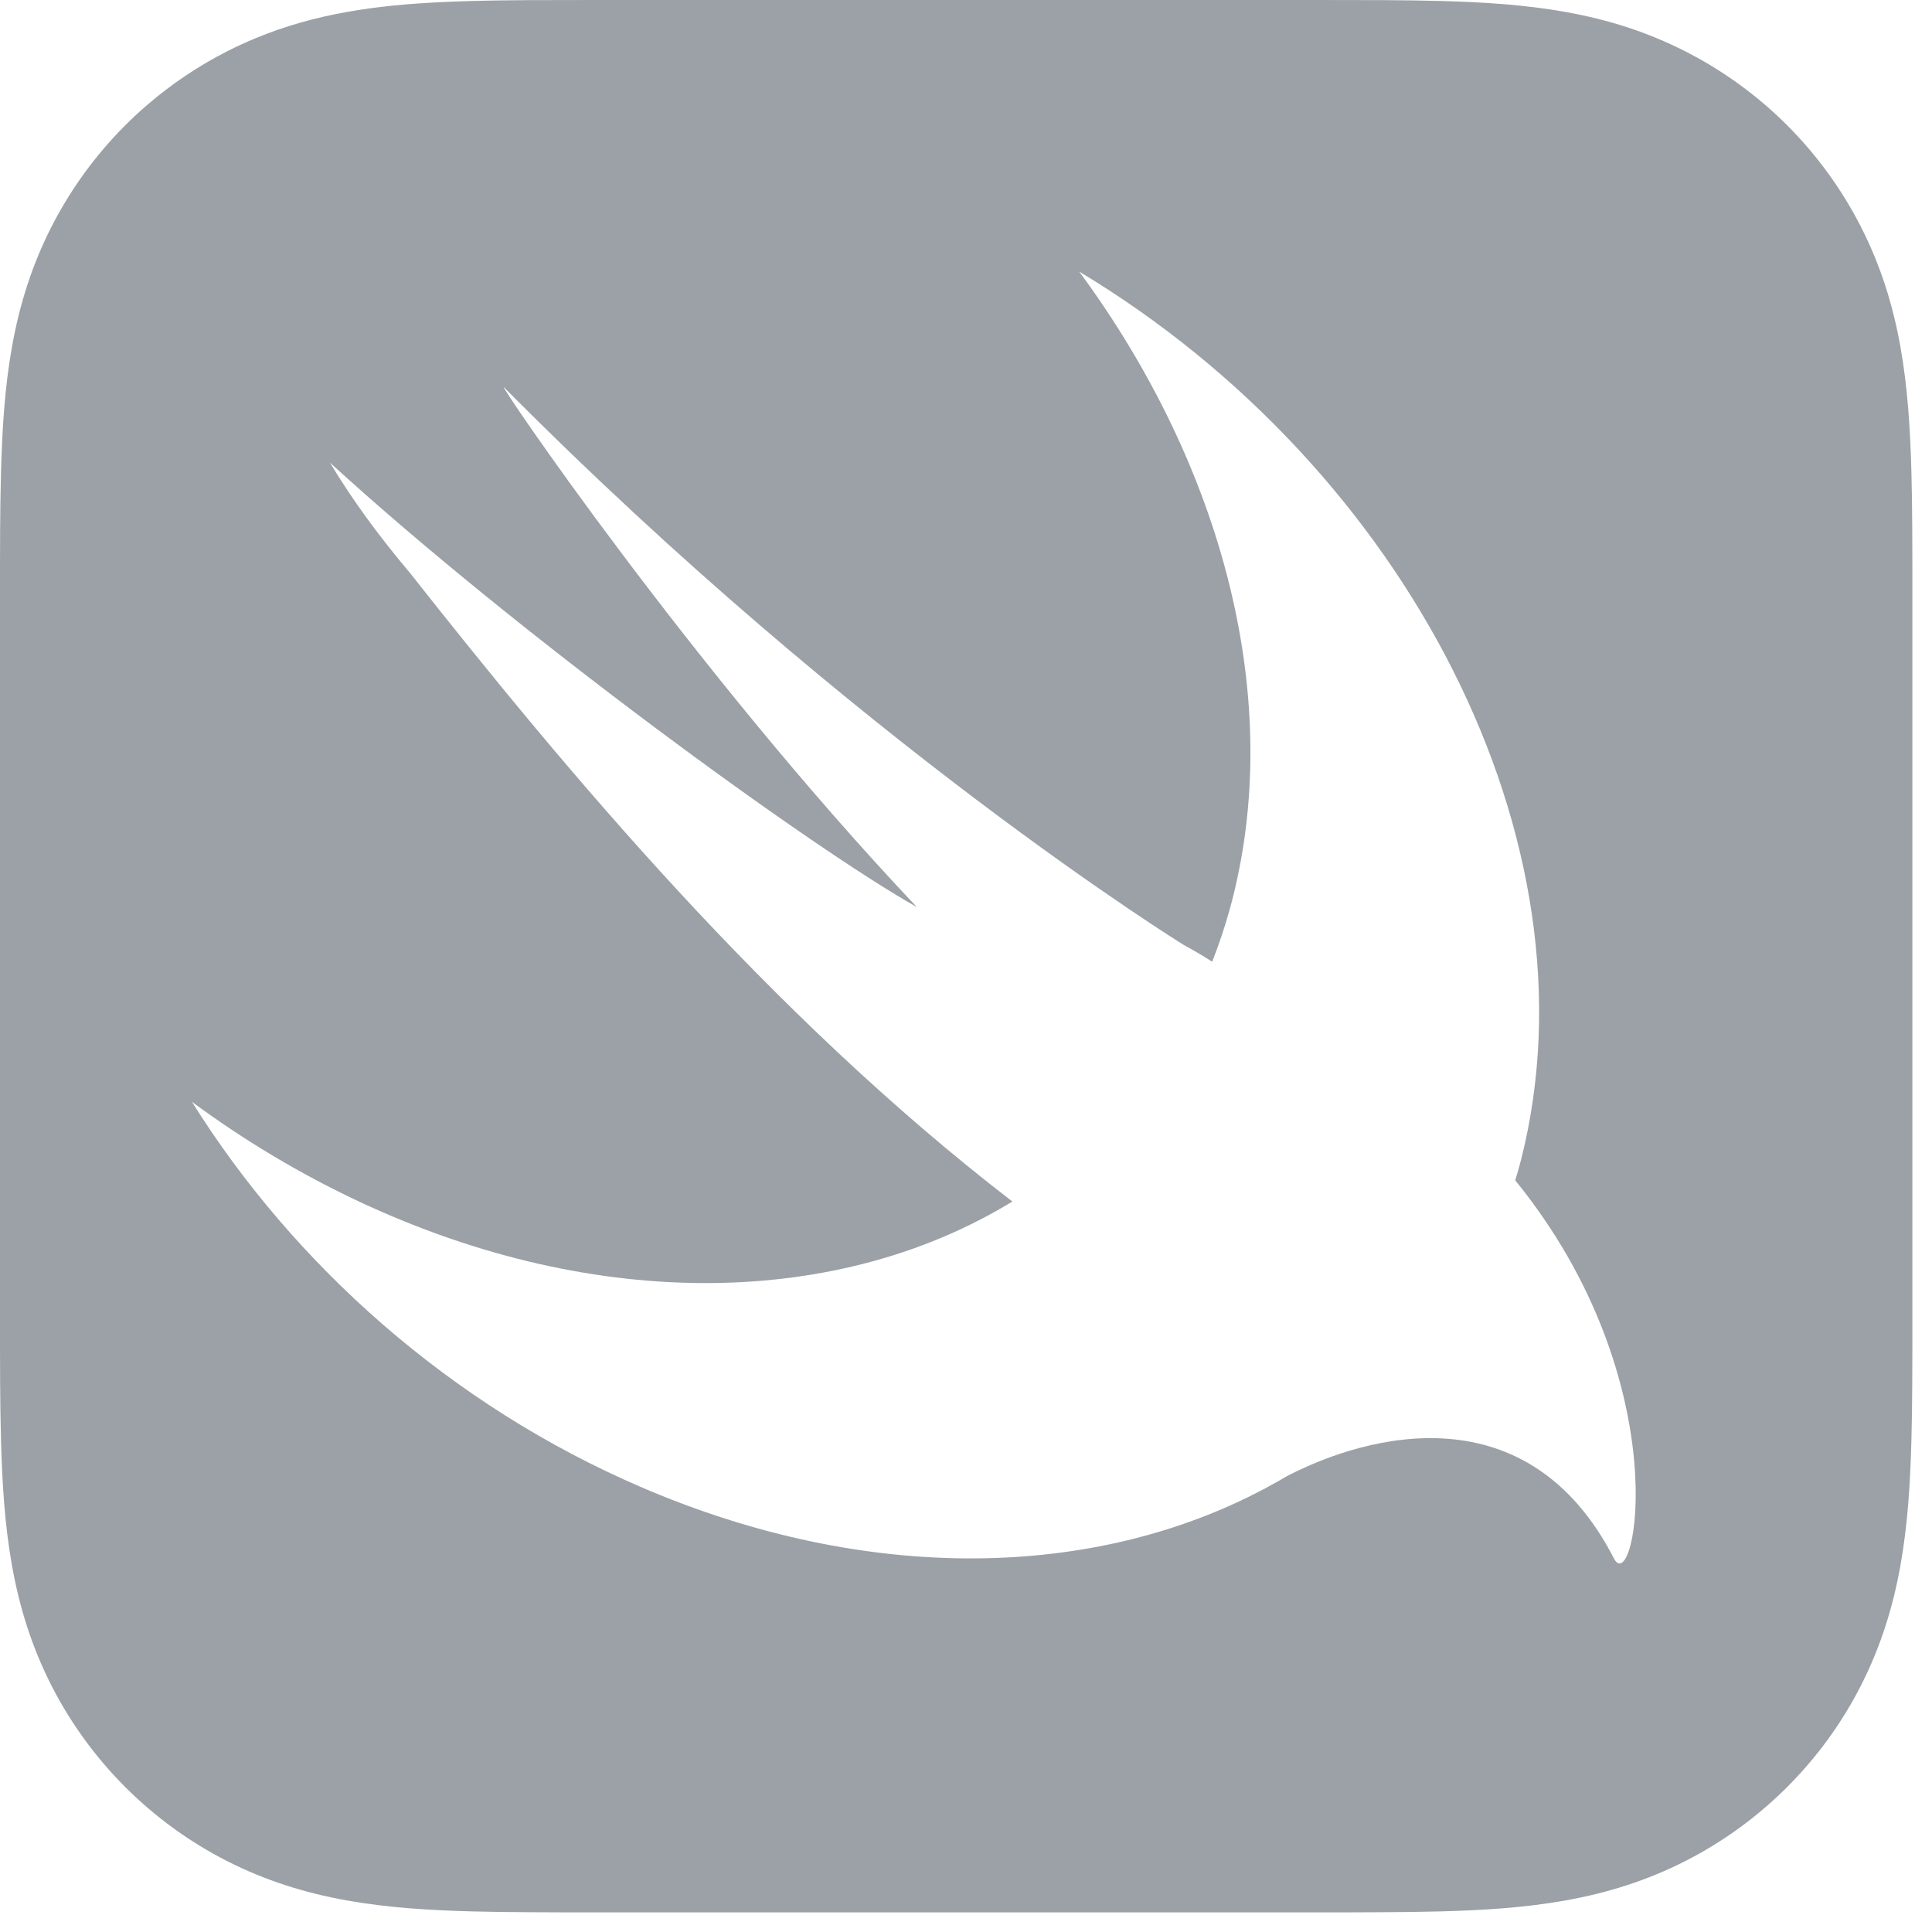 <svg width="50" height="50" viewBox="0 0 50 50" fill="none" xmlns="http://www.w3.org/2000/svg">
<path d="M34.011 2.37529e-05C34.602 2.37529e-05 35.193 -0 35.784 0.003C36.282 0.006 36.779 0.012 37.277 0.025C38.362 0.055 39.456 0.118 40.529 0.312C41.617 0.507 42.63 0.827 43.618 1.33C44.59 1.825 45.48 2.471 46.251 3.242C47.022 4.013 47.668 4.902 48.162 5.873C48.666 6.862 48.985 7.876 49.181 8.965C49.373 10.037 49.438 11.131 49.467 12.215C49.481 12.713 49.486 13.21 49.489 13.708C49.493 14.299 49.492 14.891 49.492 15.482V34.011C49.492 34.602 49.493 35.193 49.489 35.784C49.486 36.282 49.481 36.78 49.467 37.277C49.438 38.362 49.373 39.456 49.181 40.527C48.985 41.616 48.666 42.63 48.162 43.619C47.668 44.591 47.021 45.479 46.25 46.25C45.479 47.021 44.59 47.668 43.618 48.163C42.63 48.666 41.617 48.985 40.529 49.181C39.456 49.374 38.362 49.438 37.277 49.467C36.779 49.48 36.282 49.486 35.784 49.488C35.193 49.493 34.602 49.492 34.011 49.492H15.482C14.89 49.492 14.3 49.493 13.709 49.488C13.211 49.486 12.712 49.48 12.215 49.467C11.131 49.438 10.036 49.374 8.964 49.181C7.876 48.985 6.863 48.666 5.874 48.163C4.902 47.668 4.013 47.021 3.242 46.25C2.471 45.479 1.825 44.591 1.33 43.619C0.827 42.63 0.507 41.616 0.312 40.527C0.119 39.456 0.056 38.362 0.026 37.277C0.013 36.78 0.006 36.282 0.003 35.784C-0.001 35.193 9.23916e-05 34.602 9.26043e-05 34.011V15.482C9.24321e-05 14.891 -0.001 14.299 0.003 13.708C0.006 13.21 0.013 12.713 0.026 12.215C0.056 11.131 0.119 10.037 0.312 8.965C0.507 7.876 0.827 6.862 1.33 5.873C1.825 4.902 2.471 4.013 3.242 3.242C3.435 3.049 3.635 2.864 3.842 2.688C4.463 2.157 5.145 1.701 5.874 1.33C6.121 1.204 6.37 1.09 6.621 0.986C7.374 0.675 8.148 0.458 8.964 0.312C9.768 0.167 10.585 0.095 11.4 0.056C11.672 0.043 11.944 0.033 12.215 0.025C12.712 0.012 13.211 0.006 13.709 0.003C14.3 -0 14.89 2.37531e-05 15.482 2.37529e-05H34.011ZM27.93 7.029C31.648 12.069 33.292 18.174 31.831 23.513C31.701 23.989 31.544 24.446 31.371 24.89C31.183 24.766 30.947 24.626 30.629 24.451C30.629 24.451 22.19 19.241 13.043 10.024C12.803 9.783 17.92 17.339 23.728 23.475C20.991 21.939 13.367 16.391 8.539 11.973C9.132 12.962 9.838 13.914 10.613 14.831C14.645 19.943 19.902 26.251 26.2 31.095C21.775 33.803 15.522 34.013 9.296 31.098C7.756 30.376 6.308 29.505 4.968 28.516C7.603 32.731 11.662 36.368 16.603 38.491C22.494 41.023 28.352 40.852 32.715 38.533L32.712 38.538C32.732 38.526 32.757 38.512 32.777 38.499C32.957 38.403 33.135 38.305 33.309 38.201C35.405 37.113 39.546 36.009 41.769 40.333C42.313 41.391 43.469 35.783 39.217 30.551C39.216 30.549 39.215 30.548 39.214 30.547C39.269 30.361 39.325 30.175 39.373 29.984C41.427 21.8 36.413 12.124 27.93 7.029Z" fill="#9BA1A6"/>
</svg>
